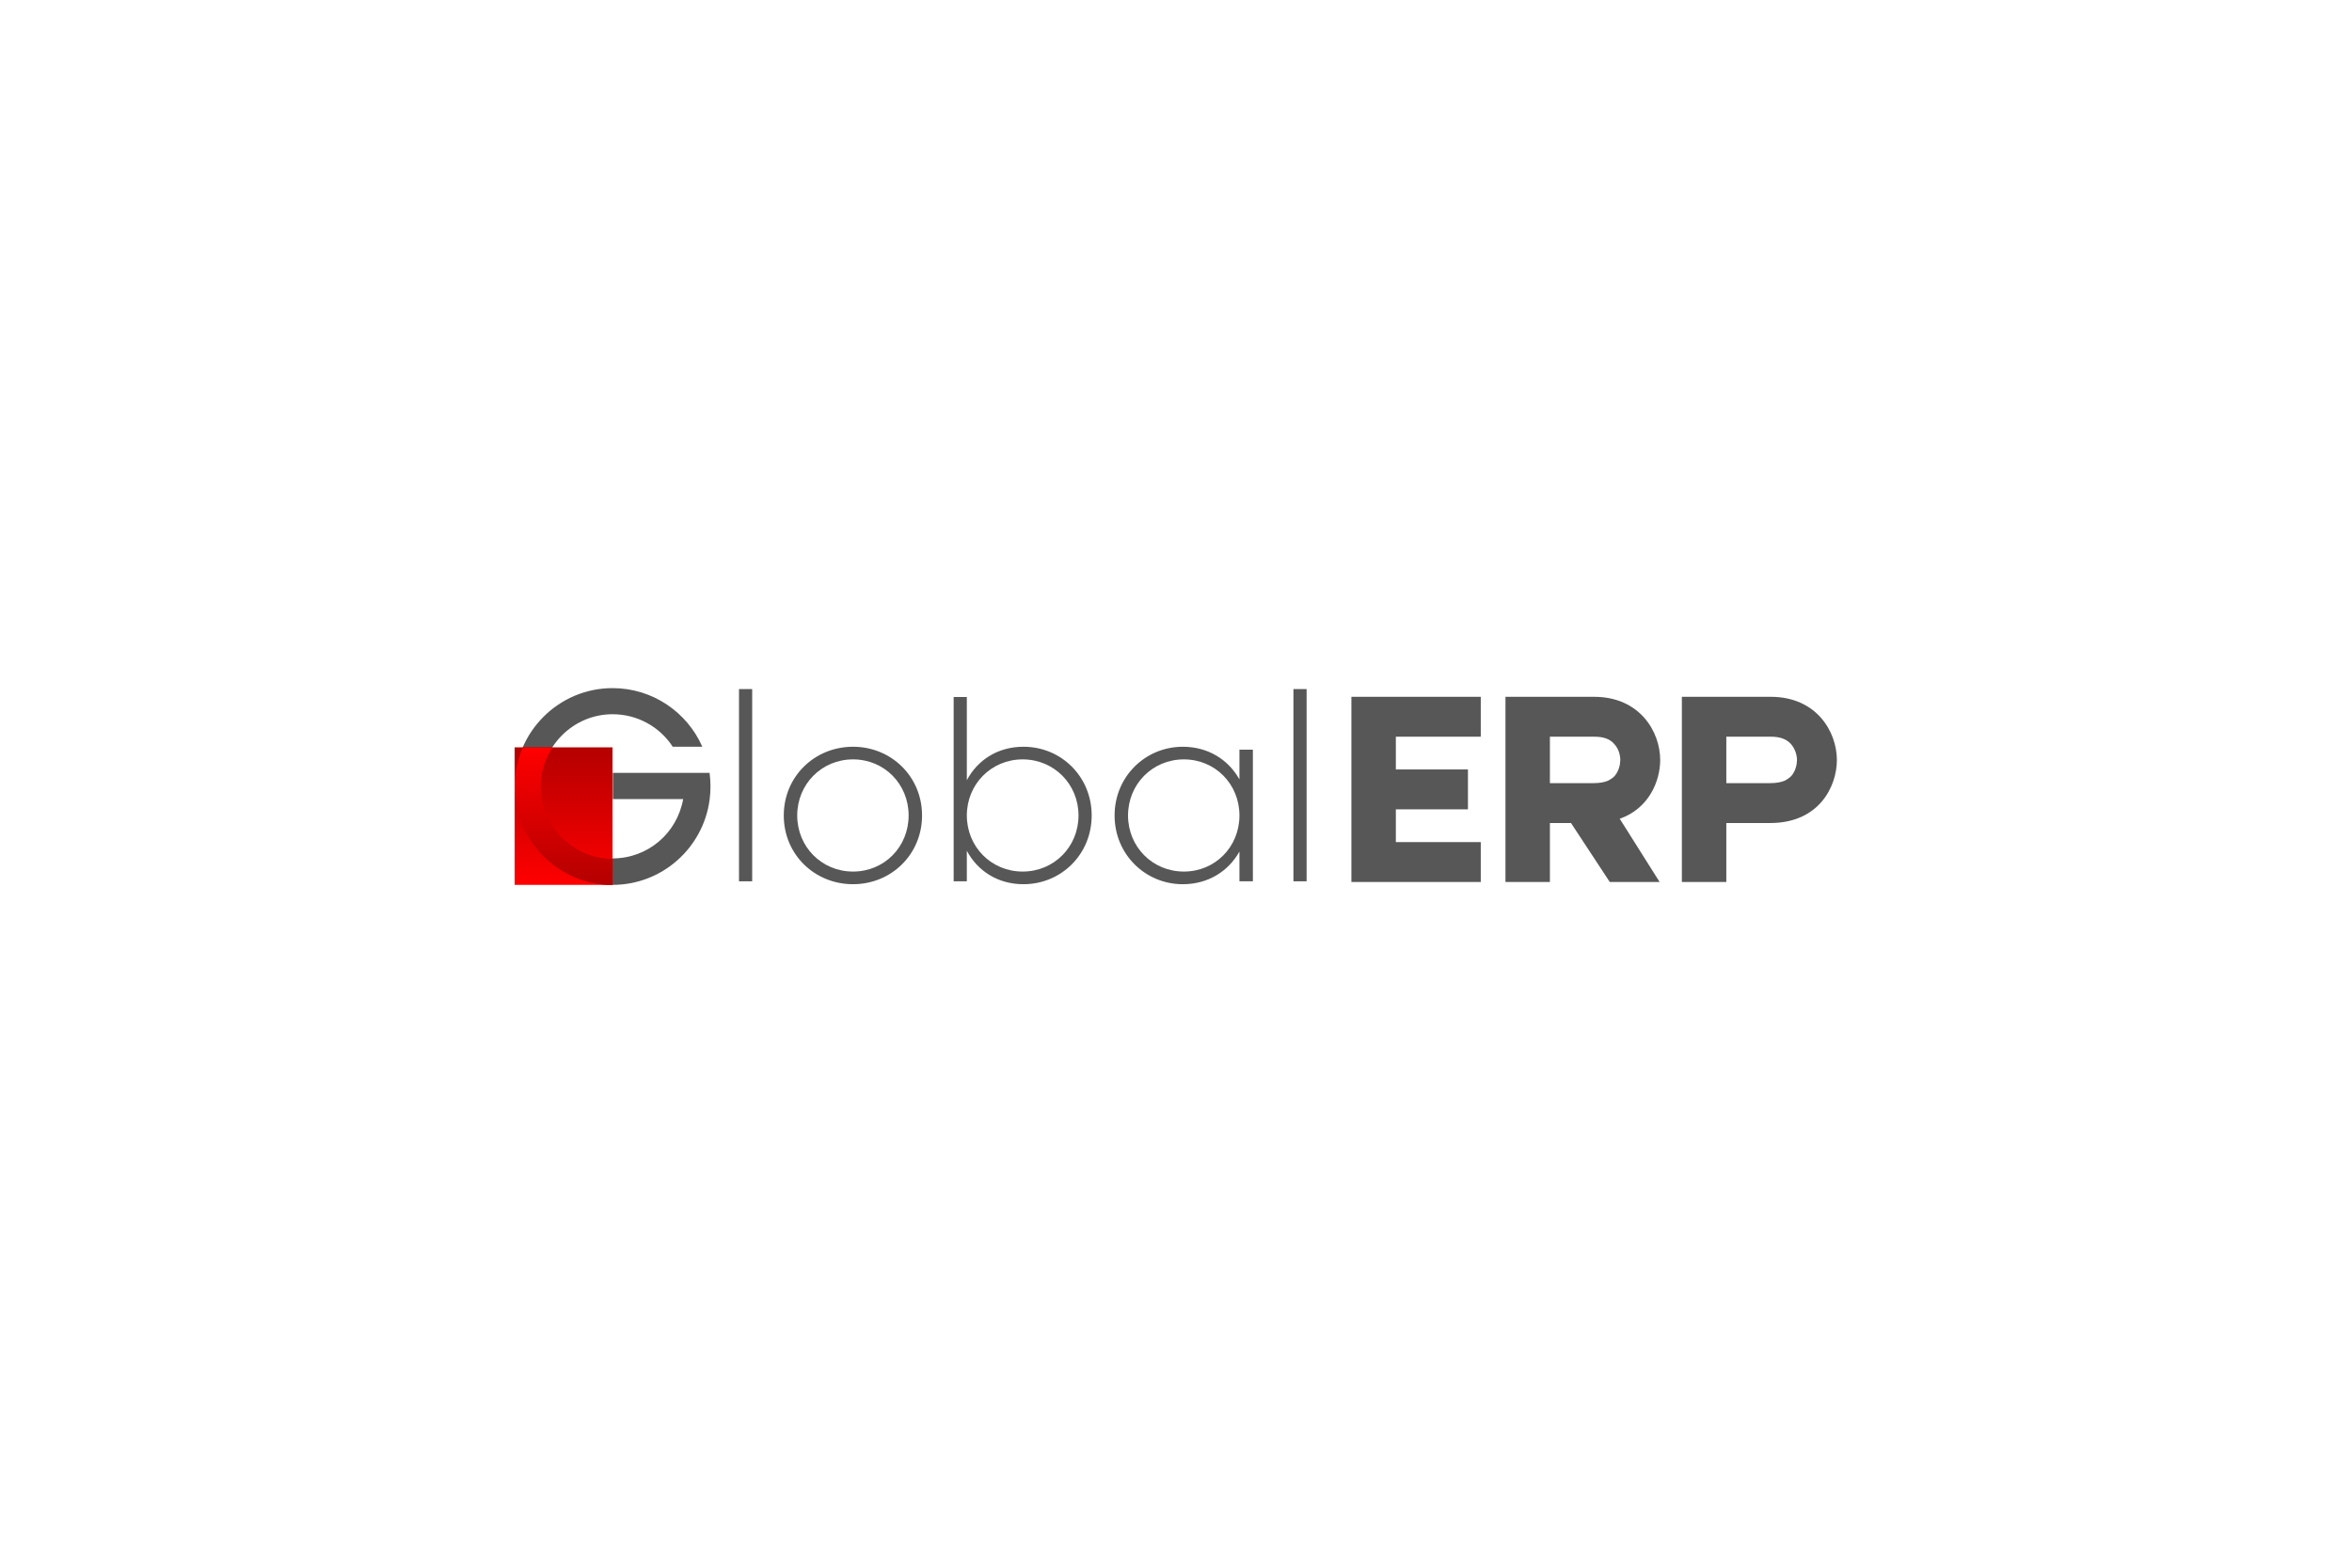 <?xml version="1.0" encoding="UTF-8"?> <svg xmlns="http://www.w3.org/2000/svg" width="300" height="200" viewBox="0 0 300 200" fill="none"><g id="Logo"><g id="Layer_1"><g id="Group"><g id="Group_2"><path id="Vector" d="M94.261 87.909H95.941V112.434H94.261V87.909Z" fill="#575757"></path><path id="Vector_2" d="M99.971 104.036C99.971 99.064 103.902 95.267 108.807 95.267C113.678 95.267 117.609 99.064 117.609 104.036C117.609 109.008 113.678 112.804 108.807 112.804C103.902 112.804 99.971 109.008 99.971 104.036ZM115.896 104.036C115.896 100.038 112.805 96.88 108.808 96.88C104.811 96.88 101.686 100.038 101.686 104.036C101.686 108.034 104.811 111.191 108.808 111.191C112.805 111.191 115.896 108.034 115.896 104.036Z" fill="#575757"></path><path id="Vector_3" d="M139.245 104.036C139.245 109.008 135.348 112.804 130.543 112.804C127.285 112.804 124.697 111.124 123.32 108.538V112.435H121.64V88.917H123.32V99.534C124.697 96.947 127.285 95.267 130.543 95.267C135.348 95.266 139.245 99.064 139.245 104.036ZM137.565 104.036C137.565 100.038 134.44 96.88 130.443 96.88C126.445 96.88 123.321 100.038 123.321 104.036C123.321 108.034 126.446 111.191 130.443 111.191C134.44 111.191 137.565 108.034 137.565 104.036Z" fill="#575757"></path><path id="Vector_4" d="M159.806 95.637V112.435H158.092V108.639C156.682 111.158 154.094 112.805 150.869 112.805C146.098 112.805 142.167 109.009 142.167 104.037C142.167 99.064 146.098 95.268 150.869 95.268C154.094 95.268 156.682 96.915 158.092 99.435V95.638H159.806V95.637ZM158.092 104.036C158.092 100.038 155.002 96.88 151.004 96.88C147.006 96.88 143.882 100.038 143.882 104.036C143.882 108.034 147.007 111.191 151.004 111.191C155.002 111.191 158.092 108.034 158.092 104.036Z" fill="#575757"></path><path id="Vector_5" d="M164.979 87.909H166.659V112.434H164.979V87.909Z" fill="#575757"></path></g><g id="Group_3"><path id="Vector_6" d="M90.51 98.602H78.172V101.944H87.138C86.353 106.331 82.615 109.512 78.133 109.512C73.082 109.512 68.972 105.412 68.972 100.345C68.972 95.278 73.082 91.119 78.133 91.119C81.341 91.119 84.168 92.755 85.804 95.261H89.58C87.652 90.874 83.254 87.788 78.132 87.788C71.233 87.788 65.64 93.423 65.64 100.345C65.64 107.266 71.233 112.889 78.132 112.889C84.465 112.889 89.695 108.164 90.51 102.034C90.583 101.487 90.623 100.885 90.623 100.318C90.623 99.751 90.582 99.229 90.51 98.602Z" fill="#575757"></path><path id="Vector_7" d="M78.132 95.343H65.641V112.888H78.132V95.343Z" fill="url(#paint0_linear_264_957)"></path><path id="Vector_8" d="M68.971 100.368C68.971 98.519 69.52 96.798 70.46 95.356H66.683C66.014 96.891 65.641 98.586 65.641 100.368C65.641 107.289 71.233 112.901 78.132 112.901V109.559C73.081 109.559 68.971 105.437 68.971 100.368Z" fill="url(#paint1_linear_264_957)"></path></g><g id="Group_4"><path id="Vector_9" d="M178.042 107.433H188.873V112.521H172.372V88.896H188.873V93.985H178.042V98.164H187.239V103.253H178.042V107.433Z" fill="#575757"></path><path id="Vector_10" d="M206.598 104.452L211.687 112.521H205.326L200.383 104.997C199.401 104.997 198.492 104.997 197.693 104.997V112.521H192.023V88.896H197.693C198.384 88.896 199.946 88.896 203.327 88.896C209.142 88.896 211.759 93.33 211.759 96.964C211.759 99.618 210.342 103.144 206.598 104.452ZM197.693 99.909H203.291C204.017 99.909 204.671 99.799 205.144 99.582C205.471 99.4 205.762 99.218 205.98 98.963C206.489 98.345 206.67 97.51 206.67 96.964C206.67 96.383 206.489 95.547 205.907 94.929C205.362 94.275 204.526 93.984 203.326 93.984H197.692V99.909H197.693Z" fill="#575757"></path><path id="Vector_11" d="M234.296 96.965C234.296 100.31 232.043 104.998 225.792 104.998C223.684 104.998 221.793 104.998 220.194 104.998V112.522H214.524V104.998V88.896H220.194C220.921 88.896 222.484 88.896 225.865 88.896C231.68 88.896 234.296 93.331 234.296 96.965ZM229.209 96.965C229.209 96.384 228.991 95.548 228.445 94.93C227.864 94.276 227.028 93.985 225.865 93.985H220.194V99.909H225.792C226.555 99.909 227.172 99.799 227.682 99.582C228.009 99.4 228.264 99.218 228.517 98.963C229.026 98.346 229.209 97.51 229.209 96.965Z" fill="#575757"></path></g></g></g></g><defs><linearGradient id="paint0_linear_264_957" x1="71.886" y1="112.889" x2="71.886" y2="95.344" gradientUnits="userSpaceOnUse"><stop offset="1.51438e-06" stop-color="#FF0000"></stop><stop offset="1" stop-color="#B40000"></stop></linearGradient><linearGradient id="paint1_linear_264_957" x1="71.886" y1="95.356" x2="71.886" y2="112.901" gradientUnits="userSpaceOnUse"><stop offset="5.27157e-07" stop-color="#FF0000"></stop><stop offset="1" stop-color="#B40000"></stop></linearGradient></defs></svg> 